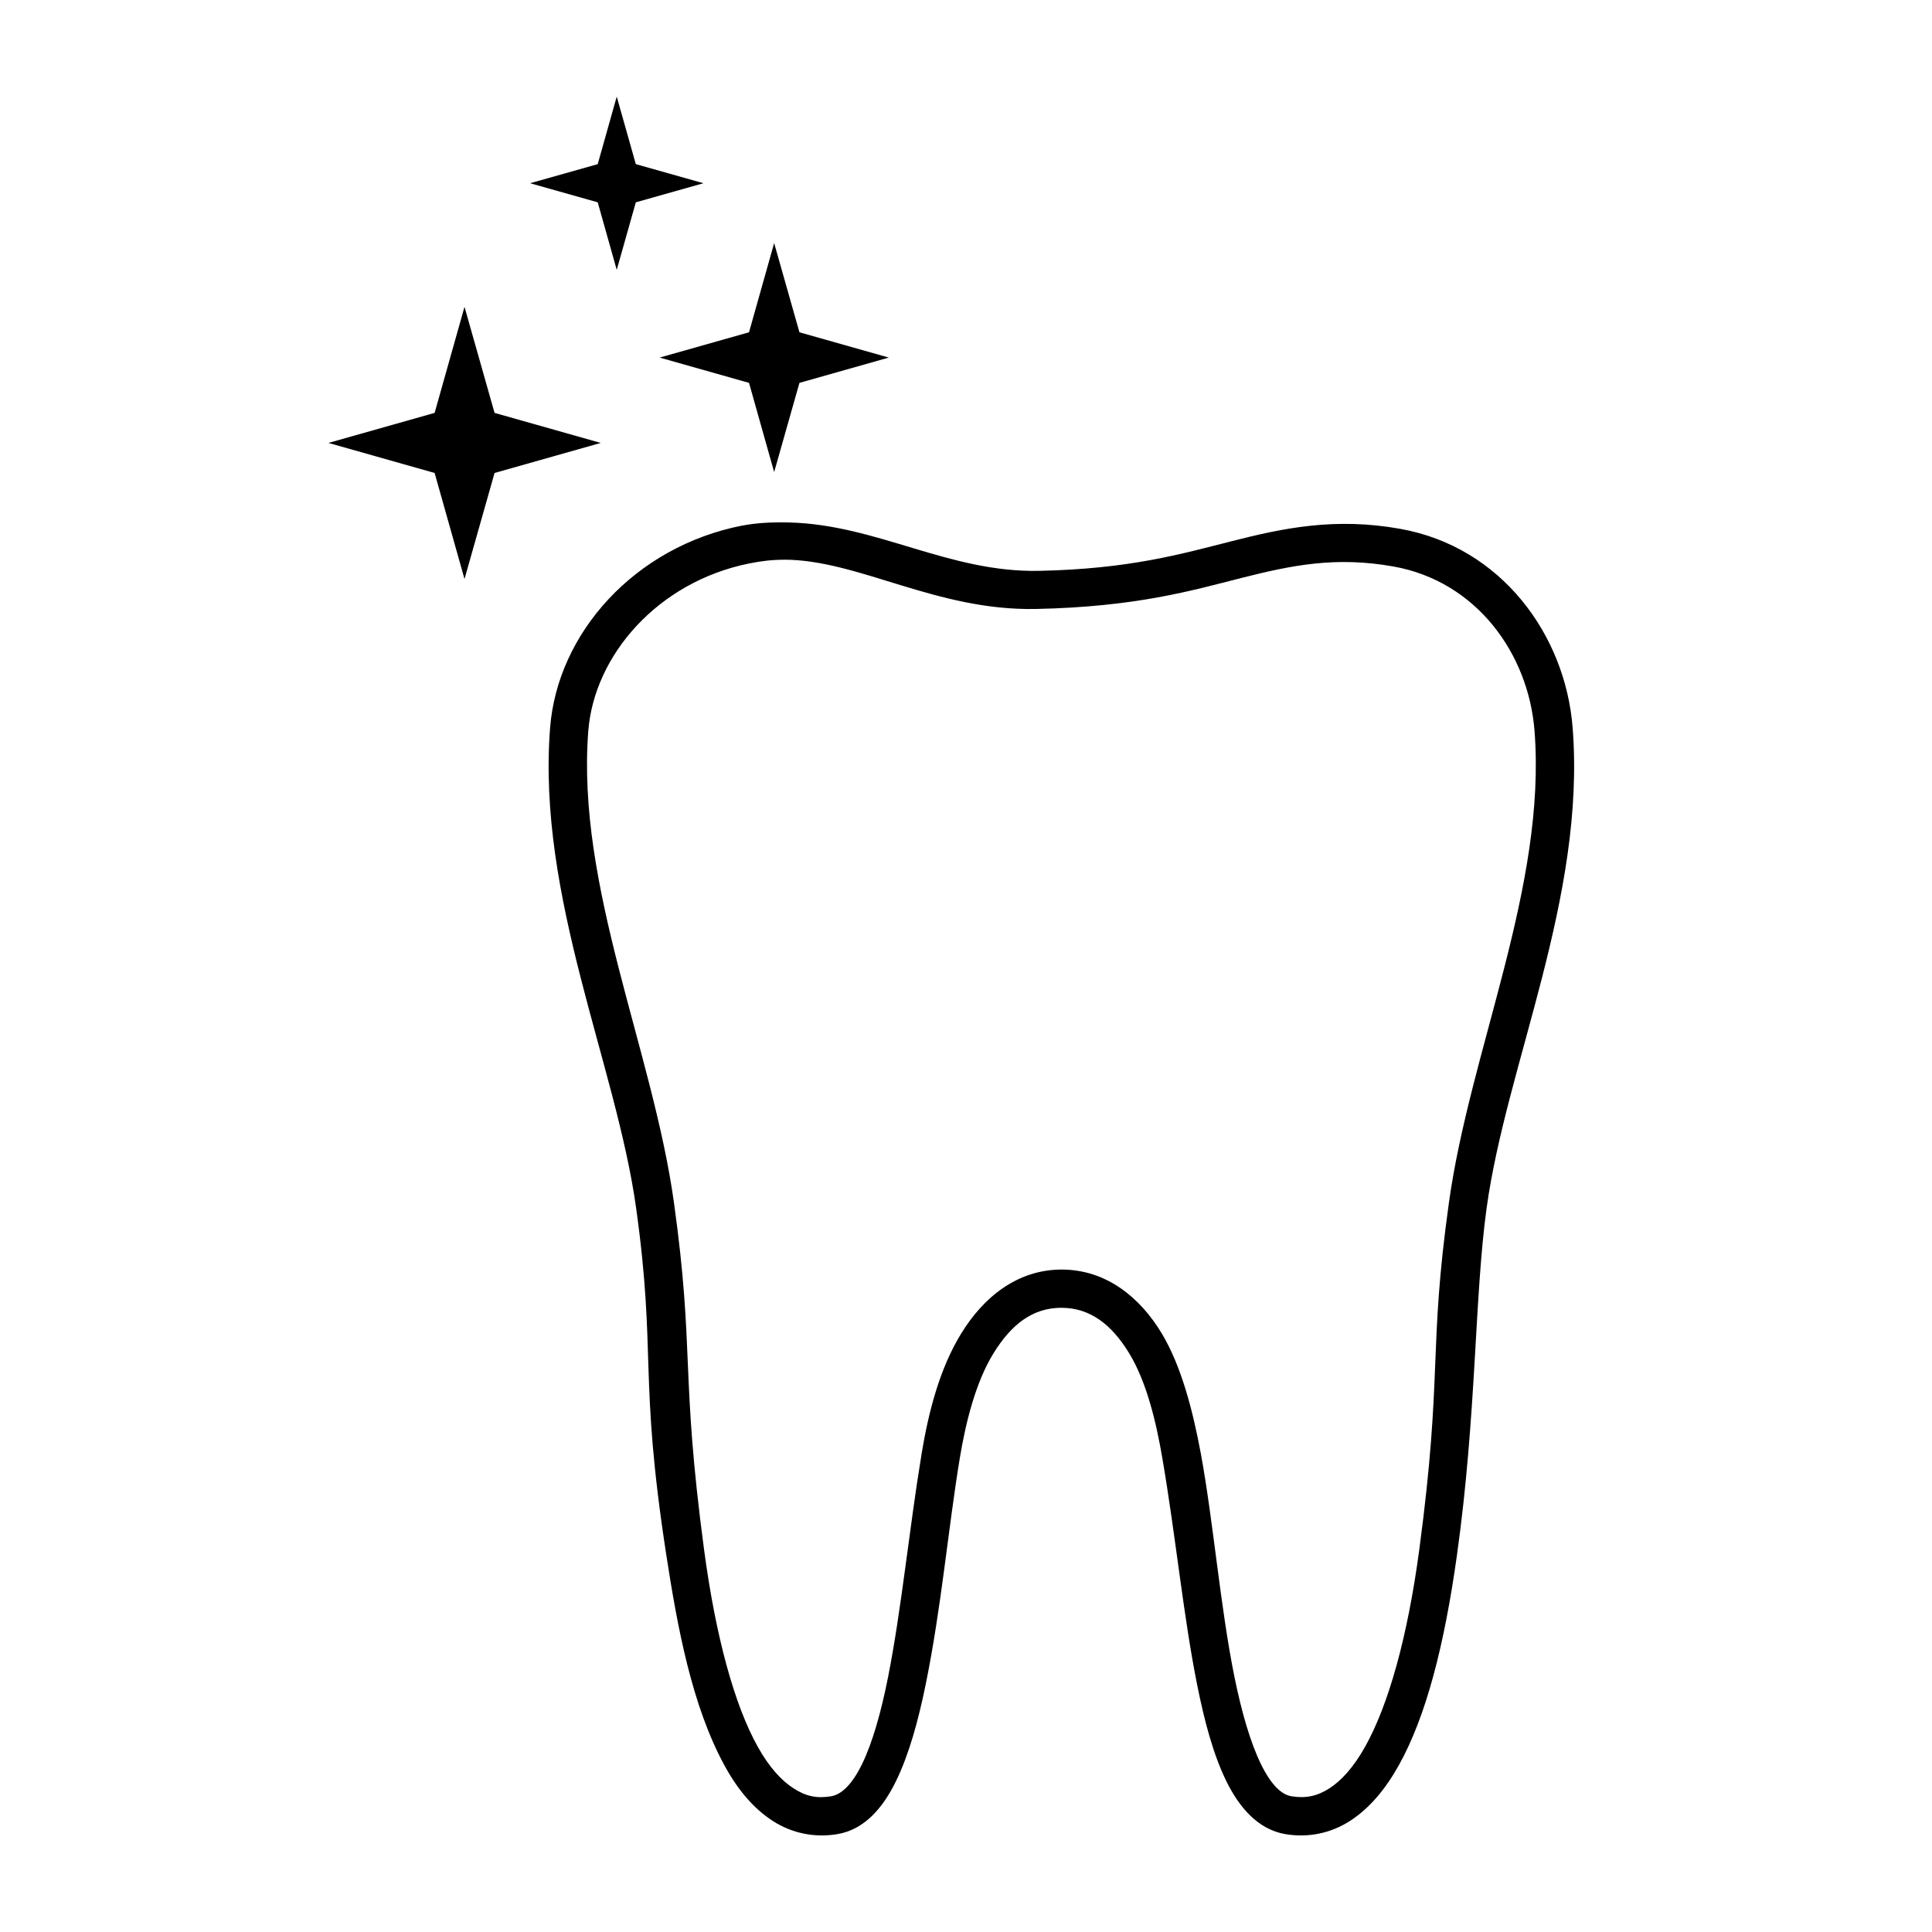 <?xml version="1.0" encoding="UTF-8"?>
<svg width="100pt" height="100pt" version="1.1" viewBox="0 0 100 100" xmlns="http://www.w3.org/2000/svg">
 <path d="m38.418 27.203c-5.57 1.094-9.562 5.566-9.945 10.465-0.684 8.785 3.418 17.426 4.453 24.863 1.059 7.606 0.129 8.641 1.555 17.91 0.578 3.762 1.328 7.84 3.016 10.934 0.688 1.266 1.508 2.234 2.5 2.875 0.992 0.641 2.164 0.883 3.348 0.684 1.414-0.238 2.371-1.383 3.039-2.758 0.668-1.375 1.145-3.102 1.531-4.996 0.816-4.008 1.152-7.988 1.766-11.719 0.309-1.859 0.824-3.926 1.742-5.414s2.019-2.356 3.512-2.356c1.492 0 2.606 0.867 3.512 2.356s1.398 3.562 1.719 5.445c0.688 4.023 1.086 8.148 1.793 11.688 0.379 1.898 0.836 3.621 1.508 4.996s1.648 2.519 3.062 2.758c1.184 0.199 2.352-0.043 3.348-0.684 0.992-0.641 1.82-1.617 2.523-2.875 1.406-2.516 2.356-6.18 3.016-10.91 1.016-7.277 0.898-13.332 1.531-17.934 1.023-7.441 5.141-16.07 4.453-24.863-0.375-4.797-3.68-9.363-8.934-10.297-3.371-0.602-6.055-0.035-8.695 0.637-2.644 0.668-5.277 1.438-9.969 1.539-4.691 0.102-8.402-2.394-12.961-2.504-0.926-0.023-1.734 0.027-2.426 0.164zm2.168 1.766c3.867 0.008 7.871 2.66 13.047 2.551 5.176-0.109 8.059-0.953 10.641-1.609 2.594-0.656 4.859-1.121 7.848-0.59 4.297 0.766 6.992 4.508 7.305 8.508 0.629 8.059-3.328 16.5-4.43 24.414-1.082 7.754-0.309 8.762-1.531 17.934-0.613 4.602-1.613 8.098-2.805 10.227-0.594 1.066-1.238 1.77-1.863 2.168-0.621 0.398-1.219 0.523-1.957 0.402-0.508-0.086-1.043-0.574-1.578-1.672-0.539-1.102-1-2.688-1.367-4.5-0.734-3.621-1.098-8.086-1.742-11.57-0.418-2.246-1.012-4.535-2.027-6.223-1.113-1.848-2.859-3.293-5.172-3.297-2.316 0-4.062 1.453-5.195 3.297-1.133 1.836-1.703 4.106-2.051 6.199-0.656 3.973-1.043 8.059-1.742 11.594-0.359 1.816-0.809 3.402-1.344 4.5-0.535 1.102-1.098 1.59-1.602 1.672-0.738 0.125-1.312 0-1.934-0.402-0.625-0.395-1.277-1.098-1.867-2.164-1.188-2.129-2.168-5.625-2.781-10.227-1.223-9.176-0.477-10.184-1.555-17.934-1.102-7.914-5.059-16.359-4.434-24.414 0.305-3.906 3.59-7.719 8.344-8.672 0.641-0.129 1.215-0.191 1.793-0.188z"/>
 <path d="m40.07 12.582-1.301 4.617-4.625 1.309 4.625 1.309 1.301 4.617 1.309-4.617 4.625-1.309-4.625-1.309z"/>
 <path d="m24.043 15.883-1.547 5.488-5.496 1.555 5.496 1.555 1.547 5.488 1.555-5.488 5.496-1.555-5.496-1.555z"/>
 <path d="m31.922 5-0.984 3.496-3.5 0.988 3.5 0.988 0.984 3.496 0.988-3.496 3.5-0.988-3.5-0.988z"/>
</svg>

